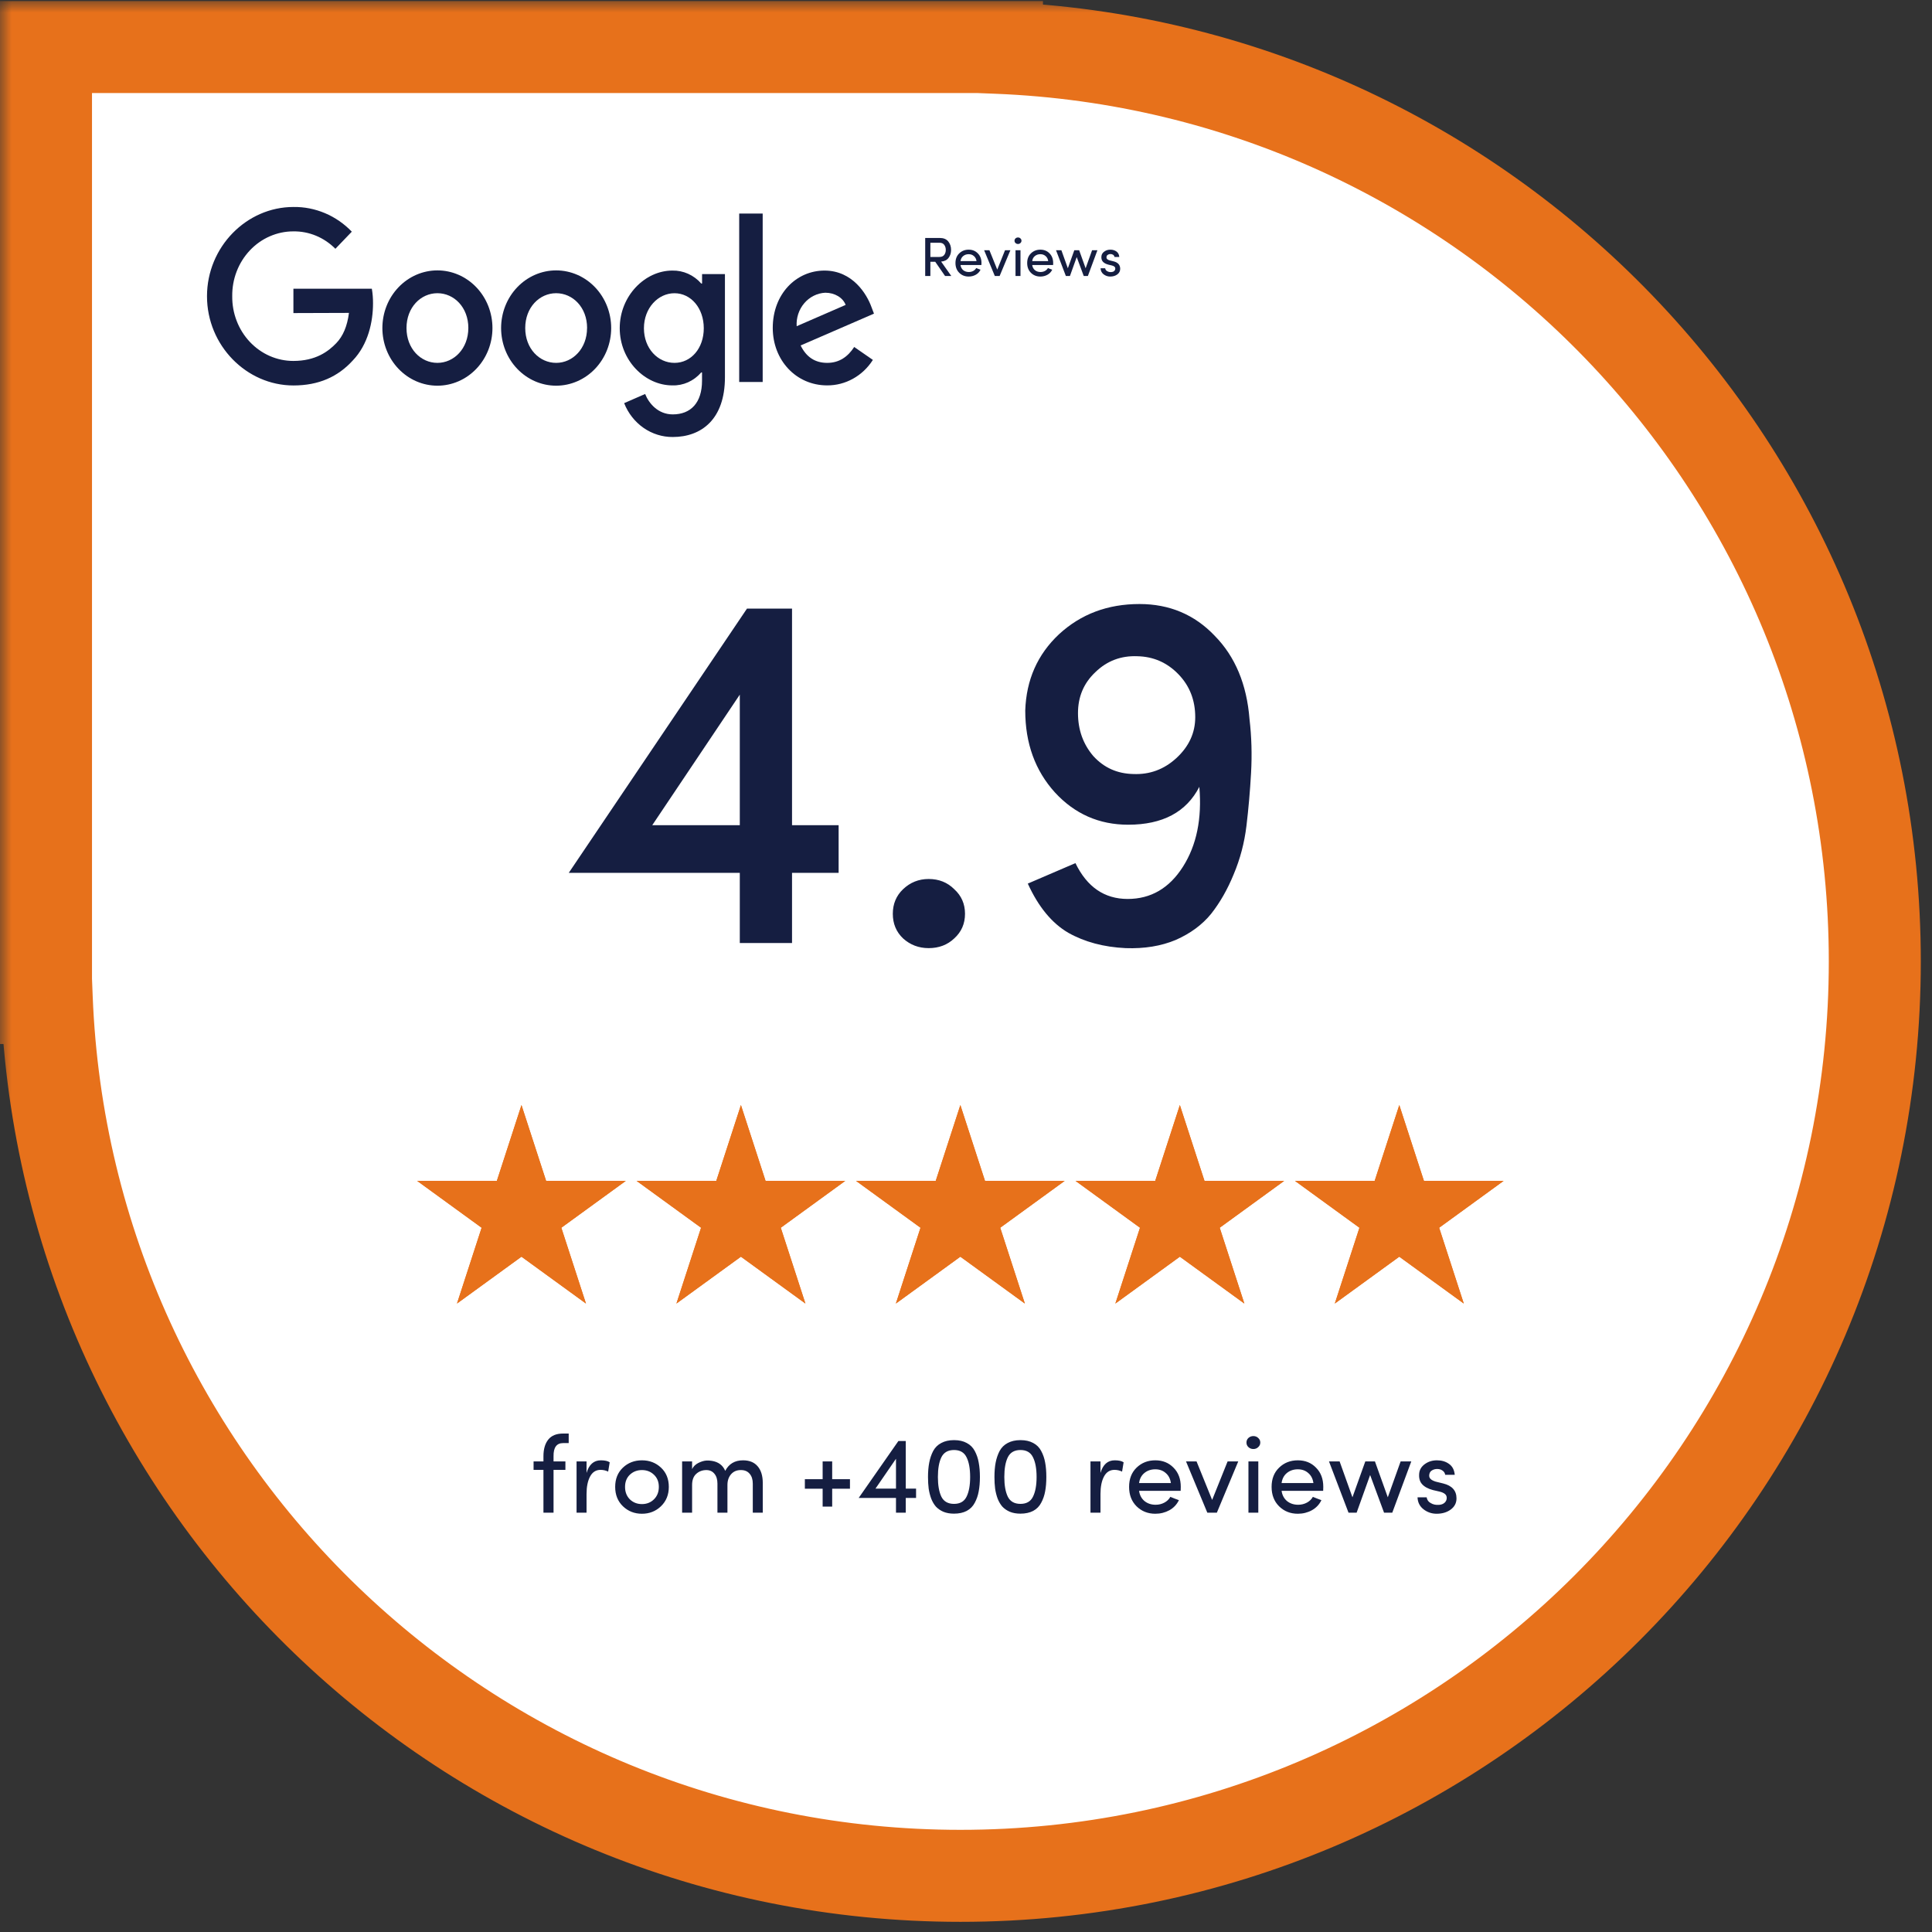 <?xml version="1.0" encoding="UTF-8"?> <svg xmlns="http://www.w3.org/2000/svg" width="84" height="84" viewBox="0 0 84 84" fill="none"><rect x="0" y="0" width="84" height="84" fill="#333333" stroke="none"/><mask id="path-1-outside-1_108_52" maskUnits="userSpaceOnUse" x="0" y="0.046" width="84" height="84" fill="black"><rect fill="white" y="0.046" width="84" height="84"></rect><path fill-rule="evenodd" clip-rule="evenodd" d="M41.756 81.558C63.713 81.558 81.513 63.759 81.513 41.802C81.513 20.378 64.566 2.912 43.346 2.077V2.046H41.756H2V41.802V43.392H2.031C2.866 64.612 20.332 81.558 41.756 81.558Z"></path></mask><path fill-rule="evenodd" clip-rule="evenodd" d="M41.756 81.558C63.713 81.558 81.513 63.759 81.513 41.802C81.513 20.378 64.566 2.912 43.346 2.077V2.046H41.756H2V41.802V43.392H2.031C2.866 64.612 20.332 81.558 41.756 81.558Z" fill="white"></path><path d="M43.346 2.077H41.346V4L43.268 4.076L43.346 2.077ZM43.346 2.046H45.346V0.046H43.346V2.046ZM2 2.046V0.046H0V2.046H2ZM2 43.392H0V45.392H2V43.392ZM2.031 43.392L4.03 43.314L3.954 41.392H2.031V43.392ZM79.513 41.802C79.513 62.654 62.608 79.558 41.756 79.558V83.558C64.818 83.558 83.513 64.864 83.513 41.802H79.513ZM43.268 4.076C63.419 4.868 79.513 21.456 79.513 41.802H83.513C83.513 19.3 65.713 0.955 43.425 0.079L43.268 4.076ZM41.346 2.046V2.077H45.346V2.046H41.346ZM41.756 4.046H43.346V0.046H41.756V4.046ZM2 4.046H41.756V0.046H2V4.046ZM4 41.802V2.046H0V41.802H4ZM4 43.392V41.802H0V43.392H4ZM2.031 41.392H2V45.392H2.031V41.392ZM41.756 79.558C21.41 79.558 4.822 63.464 4.03 43.314L0.033 43.471C0.91 65.759 19.254 83.558 41.756 83.558V79.558Z" fill="#E7711B" mask="url(#path-1-outside-1_108_52)"></path><path d="M28.358 35.879H32.165V30.202L28.358 35.879ZM36.462 37.95H34.436V41H32.165V37.95H24.729L32.477 26.462H34.436V35.879H36.462V37.95ZM39.263 40.8C38.967 40.518 38.818 40.161 38.818 39.731C38.818 39.301 38.967 38.944 39.263 38.662C39.575 38.365 39.946 38.217 40.377 38.217C40.822 38.217 41.193 38.365 41.49 38.662C41.801 38.944 41.957 39.301 41.957 39.731C41.957 40.161 41.801 40.518 41.49 40.8C41.193 41.082 40.822 41.223 40.377 41.223C39.946 41.223 39.575 41.082 39.263 40.8ZM46.869 31.004C46.869 31.731 47.092 32.354 47.537 32.874C47.997 33.379 48.576 33.638 49.273 33.653C49.986 33.683 50.609 33.453 51.144 32.963C51.693 32.458 51.967 31.864 51.967 31.182C51.967 30.44 51.722 29.816 51.233 29.312C50.743 28.807 50.149 28.547 49.452 28.532C48.739 28.503 48.131 28.733 47.626 29.223C47.121 29.698 46.869 30.291 46.869 31.004ZM49.051 35.857C47.789 35.857 46.728 35.39 45.867 34.455C45.006 33.505 44.576 32.317 44.576 30.892C44.62 29.557 45.11 28.451 46.045 27.575C46.995 26.699 48.16 26.262 49.541 26.262C50.847 26.262 51.938 26.722 52.813 27.642C53.704 28.547 54.209 29.757 54.327 31.271C54.416 32.028 54.439 32.807 54.394 33.608C54.35 34.395 54.283 35.16 54.194 35.902C54.105 36.644 53.919 37.349 53.637 38.017C53.37 38.67 53.044 39.241 52.658 39.731C52.272 40.206 51.76 40.584 51.121 40.866C50.483 41.134 49.756 41.252 48.94 41.223C47.99 41.178 47.158 40.956 46.446 40.555C45.734 40.139 45.147 39.427 44.687 38.417L46.758 37.527C47.262 38.566 48.019 39.085 49.029 39.085C50.038 39.085 50.839 38.618 51.433 37.683C52.027 36.748 52.264 35.59 52.145 34.21C51.581 35.308 50.55 35.857 49.051 35.857Z" fill="#151E41"></path><path d="M24.726 62.328V62.743H24.483C24.199 62.743 24.061 62.934 24.067 63.315V63.54H24.583V63.907H24.067V65.768H23.628V63.907H23.199V63.54H23.628V63.315C23.628 63.007 23.698 62.765 23.838 62.59C23.978 62.415 24.193 62.328 24.483 62.328H24.726ZM25.502 64.957V65.768H25.068V63.54H25.502V64.041C25.61 63.675 25.817 63.492 26.122 63.492C26.297 63.492 26.426 63.521 26.509 63.578L26.442 63.983C26.337 63.932 26.227 63.907 26.113 63.907C25.909 63.907 25.757 64.004 25.655 64.198C25.553 64.389 25.502 64.642 25.502 64.957ZM28.736 65.491C28.51 65.707 28.235 65.815 27.911 65.815C27.586 65.815 27.311 65.707 27.085 65.491C26.86 65.275 26.747 64.993 26.747 64.647C26.747 64.303 26.858 64.025 27.081 63.812C27.306 63.599 27.583 63.492 27.911 63.492C28.238 63.492 28.515 63.599 28.741 63.812C28.967 64.025 29.079 64.303 29.079 64.647C29.079 64.99 28.965 65.271 28.736 65.491ZM27.386 65.19C27.529 65.327 27.704 65.395 27.911 65.395C28.117 65.395 28.291 65.327 28.431 65.19C28.574 65.05 28.645 64.869 28.645 64.647C28.645 64.427 28.574 64.251 28.431 64.117C28.291 63.983 28.117 63.916 27.911 63.916C27.704 63.916 27.529 63.983 27.386 64.117C27.246 64.251 27.176 64.427 27.176 64.647C27.176 64.869 27.246 65.05 27.386 65.19ZM32.219 63.916C32.038 63.913 31.893 63.974 31.785 64.098C31.68 64.219 31.628 64.374 31.628 64.565V65.768H31.193V64.503C31.193 64.322 31.149 64.179 31.06 64.074C30.974 63.969 30.858 63.916 30.712 63.916C30.54 63.916 30.393 63.971 30.273 64.079C30.152 64.187 30.091 64.349 30.091 64.565V65.768H29.657V63.54H30.091V63.874C30.145 63.762 30.233 63.675 30.354 63.611C30.478 63.548 30.596 63.511 30.707 63.502C30.793 63.498 30.874 63.503 30.95 63.516C31.233 63.56 31.427 63.705 31.532 63.95C31.691 63.645 31.949 63.492 32.305 63.492C32.582 63.492 32.793 63.578 32.94 63.75C33.089 63.921 33.164 64.165 33.164 64.48V65.768H32.73V64.508C32.73 64.324 32.684 64.179 32.591 64.074C32.502 63.969 32.378 63.916 32.219 63.916ZM35.767 64.312V63.54H36.182V64.312H36.955V64.728H36.182V65.505H35.767V64.728H34.994V64.312H35.767ZM39.381 65.128V65.768H38.956V65.128H37.334L39.061 62.652H39.381V64.723H39.829V65.128H39.381ZM38.064 64.723H38.956V63.425L38.064 64.723ZM40.348 64.217C40.348 63.982 40.366 63.773 40.401 63.592C40.436 63.408 40.493 63.239 40.573 63.086C40.655 62.934 40.773 62.818 40.926 62.738C41.078 62.656 41.263 62.614 41.479 62.614C41.699 62.614 41.883 62.656 42.032 62.738C42.185 62.818 42.301 62.934 42.381 63.086C42.463 63.239 42.521 63.406 42.552 63.587C42.587 63.769 42.605 63.978 42.605 64.217C42.605 64.452 42.587 64.661 42.552 64.842C42.521 65.02 42.463 65.186 42.381 65.338C42.301 65.491 42.185 65.609 42.032 65.691C41.88 65.771 41.695 65.811 41.479 65.811C41.304 65.811 41.15 65.784 41.016 65.729C40.886 65.672 40.778 65.597 40.692 65.505C40.609 65.41 40.541 65.294 40.487 65.157C40.436 65.017 40.399 64.872 40.377 64.723C40.358 64.57 40.348 64.402 40.348 64.217ZM40.778 64.217C40.778 64.58 40.829 64.866 40.93 65.076C41.035 65.283 41.218 65.386 41.479 65.386C41.74 65.386 41.921 65.283 42.023 65.076C42.128 64.866 42.18 64.58 42.18 64.217C42.18 63.851 42.128 63.565 42.023 63.358C41.921 63.148 41.74 63.044 41.479 63.044C41.218 63.044 41.035 63.148 40.93 63.358C40.829 63.565 40.778 63.851 40.778 64.217ZM43.237 64.217C43.237 63.982 43.254 63.773 43.289 63.592C43.324 63.408 43.382 63.239 43.461 63.086C43.544 62.934 43.661 62.818 43.814 62.738C43.967 62.656 44.151 62.614 44.368 62.614C44.587 62.614 44.772 62.656 44.921 62.738C45.074 62.818 45.19 62.934 45.269 63.086C45.352 63.239 45.409 63.406 45.441 63.587C45.476 63.769 45.493 63.978 45.493 64.217C45.493 64.452 45.476 64.661 45.441 64.842C45.409 65.02 45.352 65.186 45.269 65.338C45.19 65.491 45.074 65.609 44.921 65.691C44.768 65.771 44.584 65.811 44.368 65.811C44.193 65.811 44.038 65.784 43.905 65.729C43.774 65.672 43.666 65.597 43.58 65.505C43.498 65.41 43.429 65.294 43.375 65.157C43.324 65.017 43.288 64.872 43.266 64.723C43.246 64.57 43.237 64.402 43.237 64.217ZM43.666 64.217C43.666 64.58 43.717 64.866 43.819 65.076C43.924 65.283 44.107 65.386 44.368 65.386C44.628 65.386 44.81 65.283 44.911 65.076C45.016 64.866 45.069 64.58 45.069 64.217C45.069 63.851 45.016 63.565 44.911 63.358C44.81 63.148 44.628 63.044 44.368 63.044C44.107 63.044 43.924 63.148 43.819 63.358C43.717 63.565 43.666 63.851 43.666 64.217ZM47.847 64.957V65.768H47.412V63.54H47.847V64.041C47.955 63.675 48.161 63.492 48.467 63.492C48.642 63.492 48.77 63.521 48.853 63.578L48.786 63.983C48.681 63.932 48.572 63.907 48.457 63.907C48.254 63.907 48.101 64.004 47.999 64.198C47.897 64.389 47.847 64.642 47.847 64.957ZM49.525 64.48H50.908C50.883 64.295 50.808 64.15 50.684 64.045C50.563 63.937 50.412 63.883 50.231 63.883C50.043 63.883 49.884 63.937 49.754 64.045C49.627 64.15 49.55 64.295 49.525 64.48ZM51.338 64.647C51.338 64.729 51.336 64.786 51.333 64.818H49.525C49.55 65.003 49.628 65.151 49.759 65.262C49.892 65.37 50.054 65.424 50.245 65.424C50.382 65.424 50.508 65.394 50.622 65.333C50.737 65.273 50.824 65.189 50.885 65.081C50.926 65.097 50.99 65.122 51.075 65.157C51.161 65.189 51.222 65.211 51.257 65.224C51.164 65.415 51.026 65.561 50.842 65.663C50.657 65.764 50.454 65.815 50.231 65.815C49.907 65.815 49.635 65.707 49.415 65.491C49.199 65.275 49.091 64.993 49.091 64.647C49.091 64.3 49.199 64.022 49.415 63.812C49.635 63.599 49.907 63.492 50.231 63.492C50.552 63.492 50.816 63.599 51.023 63.812C51.233 64.022 51.338 64.3 51.338 64.647ZM51.566 63.54H52.024L52.702 65.214L53.374 63.54H53.837L52.907 65.768H52.912H52.492L51.566 63.54ZM54.709 65.768V63.54H54.28V65.768H54.709ZM54.28 62.919C54.222 62.865 54.194 62.799 54.194 62.719C54.194 62.64 54.222 62.573 54.28 62.519C54.34 62.465 54.412 62.438 54.494 62.438C54.577 62.438 54.647 62.465 54.704 62.519C54.765 62.573 54.795 62.64 54.795 62.719C54.795 62.799 54.765 62.865 54.704 62.919C54.647 62.974 54.577 63.001 54.494 63.001C54.412 63.001 54.34 62.974 54.28 62.919ZM55.721 64.48H57.105C57.079 64.295 57.005 64.15 56.881 64.045C56.76 63.937 56.609 63.883 56.427 63.883C56.24 63.883 56.081 63.937 55.95 64.045C55.823 64.15 55.747 64.295 55.721 64.48ZM57.534 64.647C57.534 64.729 57.533 64.786 57.529 64.818H55.721C55.747 65.003 55.825 65.151 55.955 65.262C56.089 65.37 56.251 65.424 56.442 65.424C56.578 65.424 56.704 65.394 56.819 65.333C56.933 65.273 57.021 65.189 57.081 65.081C57.122 65.097 57.186 65.122 57.272 65.157C57.358 65.189 57.418 65.211 57.453 65.224C57.361 65.415 57.222 65.561 57.038 65.663C56.854 65.764 56.65 65.815 56.427 65.815C56.103 65.815 55.831 65.707 55.612 65.491C55.395 65.275 55.287 64.993 55.287 64.647C55.287 64.3 55.395 64.022 55.612 63.812C55.831 63.599 56.103 63.492 56.427 63.492C56.749 63.492 57.013 63.599 57.219 63.812C57.429 64.022 57.534 64.3 57.534 64.647ZM60.534 65.768H60.176L59.571 64.131L58.984 65.768H58.631L57.782 63.54H58.244L58.802 65.1L59.361 63.54H59.78L60.339 65.1L60.897 63.54H61.36L60.534 65.768ZM62.3 64.785C62.087 64.728 61.93 64.642 61.828 64.527C61.726 64.413 61.685 64.257 61.704 64.06C61.72 63.897 61.803 63.762 61.952 63.654C62.102 63.546 62.276 63.492 62.477 63.492C62.684 63.492 62.858 63.544 63.002 63.649C63.148 63.751 63.23 63.909 63.25 64.122H62.835C62.822 64.042 62.782 63.98 62.715 63.936C62.652 63.891 62.575 63.869 62.486 63.869C62.404 63.869 62.331 63.888 62.267 63.926C62.206 63.961 62.168 64.009 62.152 64.069C62.133 64.139 62.135 64.198 62.157 64.246C62.192 64.319 62.28 64.376 62.419 64.418L62.749 64.499C63.133 64.594 63.326 64.81 63.326 65.147C63.326 65.348 63.242 65.51 63.073 65.634C62.908 65.755 62.704 65.815 62.462 65.815C62.249 65.815 62.059 65.75 61.89 65.62C61.725 65.489 61.639 65.316 61.632 65.1H62.028C62.047 65.217 62.108 65.302 62.21 65.353C62.308 65.413 62.426 65.438 62.563 65.429C62.664 65.422 62.745 65.392 62.806 65.338C62.866 65.284 62.898 65.217 62.901 65.138C62.904 65.061 62.879 65.001 62.825 64.957C62.771 64.912 62.698 64.879 62.606 64.856L62.3 64.785Z" fill="#151E41"></path><path d="M22.673 48.046L23.744 51.342H27.21L24.406 53.38L25.477 56.676L22.673 54.639L19.869 56.676L20.94 53.38L18.136 51.342H21.602L22.673 48.046Z" fill="#E7711B"></path><path d="M22.673 48.046L23.744 51.342H27.21L24.406 53.38L25.477 56.676L22.673 54.639L19.869 56.676L20.94 53.38L18.136 51.342H21.602L22.673 48.046Z" fill="#E7711B"></path><path d="M32.214 48.046L33.285 51.342H36.751L33.947 53.38L35.018 56.676L32.214 54.639L29.41 56.676L30.481 53.38L27.677 51.342H31.143L32.214 48.046Z" fill="#E7711B"></path><path d="M32.214 48.046L33.285 51.342H36.751L33.947 53.38L35.018 56.676L32.214 54.639L29.41 56.676L30.481 53.38L27.677 51.342H31.143L32.214 48.046Z" fill="#E7711B"></path><path d="M41.755 48.046L42.826 51.342H46.292L43.488 53.38L44.559 56.676L41.755 54.639L38.951 56.676L40.022 53.38L37.218 51.342H40.684L41.755 48.046Z" fill="#E7711B"></path><path d="M41.755 48.046L42.826 51.342H46.292L43.488 53.38L44.559 56.676L41.755 54.639L38.951 56.676L40.022 53.38L37.218 51.342H40.684L41.755 48.046Z" fill="#E7711B"></path><path d="M51.298 48.046L52.369 51.342H55.835L53.031 53.38L54.102 56.676L51.298 54.639L48.494 56.676L49.565 53.38L46.761 51.342H50.227L51.298 48.046Z" fill="#E7711B"></path><path d="M51.298 48.046L52.369 51.342H55.835L53.031 53.38L54.102 56.676L51.298 54.639L48.494 56.676L49.565 53.38L46.761 51.342H50.227L51.298 48.046Z" fill="#E7711B"></path><path d="M60.839 48.046L61.91 51.342H65.376L62.572 53.38L63.643 56.676L60.839 54.639L58.035 56.676L59.106 53.38L56.302 51.342H59.768L60.839 48.046Z" fill="#E7711B"></path><path d="M60.839 48.046L61.91 51.342H65.376L62.572 53.38L63.643 56.676L60.839 54.639L58.035 56.676L59.106 53.38L56.302 51.342H59.768L60.839 48.046Z" fill="#E7711B"></path><g clip-path="url(#clip0_108_52)"><path d="M21.411 14.263C21.411 14.928 21.159 15.565 20.71 16.035C20.261 16.505 19.653 16.769 19.018 16.769C18.383 16.769 17.775 16.505 17.326 16.035C16.877 15.565 16.625 14.928 16.625 14.263C16.625 13.598 16.877 12.96 17.326 12.49C17.775 12.02 18.383 11.756 19.018 11.756C19.653 11.756 20.261 12.02 20.71 12.49C21.159 12.96 21.411 13.598 21.411 14.263ZM20.363 14.263C20.363 13.361 19.741 12.748 19.018 12.748C18.295 12.748 17.674 13.364 17.674 14.263C17.674 15.162 18.295 15.777 19.018 15.777C19.741 15.777 20.362 15.152 20.362 14.263H20.363Z" fill="#151E41"></path><path d="M26.573 14.263C26.573 14.928 26.321 15.565 25.872 16.035C25.423 16.505 24.815 16.769 24.18 16.769C23.545 16.769 22.937 16.505 22.488 16.035C22.039 15.565 21.787 14.928 21.787 14.263C21.787 13.598 22.039 12.96 22.488 12.49C22.937 12.02 23.545 11.756 24.18 11.756C24.815 11.756 25.423 12.02 25.872 12.49C26.321 12.96 26.573 13.598 26.573 14.263ZM25.526 14.263C25.526 13.361 24.903 12.748 24.18 12.748C23.457 12.748 22.836 13.364 22.836 14.263C22.836 15.162 23.458 15.777 24.181 15.777C24.904 15.777 25.524 15.152 25.524 14.263H25.526Z" fill="#151E41"></path><path d="M31.519 11.915V16.401C31.519 18.247 30.48 19 29.252 19C28.8 19.004 28.357 18.865 27.98 18.603C27.603 18.34 27.309 17.966 27.137 17.528L28.049 17.13C28.211 17.537 28.609 18.017 29.25 18.017C30.036 18.017 30.523 17.509 30.523 16.552V16.193H30.487C30.329 16.377 30.135 16.522 29.918 16.62C29.701 16.717 29.467 16.764 29.231 16.756C28.038 16.756 26.945 15.668 26.945 14.268C26.945 12.867 28.039 11.764 29.232 11.764C29.468 11.759 29.701 11.806 29.918 11.903C30.135 12.001 30.329 12.145 30.488 12.327H30.525V11.916H31.519V11.915ZM30.599 14.272C30.599 13.392 30.038 12.749 29.325 12.749C28.612 12.749 27.997 13.392 27.997 14.272C27.997 15.152 28.603 15.777 29.325 15.777C30.048 15.777 30.599 15.144 30.599 14.272Z" fill="#151E41"></path><path d="M33.16 9.285V16.608H32.139V9.285H33.16Z" fill="#151E41"></path><path d="M37.138 15.085L37.951 15.648C37.733 15.991 37.438 16.271 37.091 16.464C36.744 16.658 36.357 16.758 35.964 16.756C34.609 16.756 33.598 15.658 33.598 14.257C33.599 12.778 34.619 11.764 35.848 11.764C37.076 11.764 37.691 12.796 37.891 13.353L37.999 13.637L34.81 15.02C35.054 15.521 35.434 15.777 35.966 15.777C36.498 15.777 36.869 15.502 37.14 15.085H37.138ZM34.636 14.184L36.767 13.257C36.65 12.944 36.297 12.727 35.882 12.727C35.708 12.736 35.538 12.78 35.381 12.859C35.224 12.937 35.084 13.047 34.968 13.183C34.852 13.319 34.763 13.477 34.706 13.65C34.65 13.822 34.626 14.004 34.638 14.186L34.636 14.184Z" fill="#151E41"></path><path d="M12.757 13.612V12.552H16.167C16.203 12.763 16.22 12.977 16.218 13.192C16.218 13.987 16.01 14.971 15.341 15.67C14.696 16.38 13.859 16.759 12.76 16.759C10.716 16.76 9 15.018 9 12.88C9 10.741 10.716 8.999 12.758 8.999C13.228 8.992 13.694 9.084 14.13 9.268C14.566 9.452 14.963 9.726 15.296 10.073L14.582 10.817C14.092 10.322 13.434 10.049 12.754 10.06C12.402 10.059 12.054 10.133 11.729 10.275C11.405 10.416 11.111 10.624 10.864 10.886C10.617 11.149 10.421 11.459 10.29 11.801C10.158 12.142 10.093 12.508 10.097 12.876C10.093 13.244 10.158 13.61 10.29 13.951C10.421 14.293 10.617 14.604 10.864 14.866C11.111 15.128 11.405 15.336 11.729 15.478C12.054 15.62 12.402 15.693 12.754 15.693C13.722 15.693 14.271 15.286 14.624 14.916C14.91 14.617 15.098 14.189 15.172 13.604L12.757 13.612Z" fill="#151E41"></path></g><path d="M40.919 11.374L41.361 12H41.09L40.662 11.381H40.451V12H40.226V10.346H40.862C41.025 10.346 41.147 10.397 41.229 10.498C41.31 10.598 41.351 10.721 41.351 10.865C41.351 10.999 41.315 11.114 41.243 11.21C41.173 11.306 41.065 11.361 40.919 11.374ZM40.854 10.555H40.451V11.172H40.845C40.939 11.172 41.009 11.142 41.054 11.083C41.098 11.024 41.121 10.951 41.121 10.865C41.121 10.78 41.098 10.707 41.054 10.646C41.01 10.586 40.944 10.555 40.854 10.555ZM41.761 11.352H42.457C42.444 11.259 42.406 11.186 42.344 11.134C42.283 11.079 42.207 11.052 42.116 11.052C42.022 11.052 41.942 11.079 41.876 11.134C41.812 11.186 41.774 11.259 41.761 11.352ZM42.673 11.436C42.673 11.478 42.672 11.506 42.67 11.522H41.761C41.774 11.615 41.813 11.69 41.878 11.746C41.946 11.8 42.027 11.827 42.123 11.827C42.192 11.827 42.255 11.812 42.313 11.782C42.37 11.751 42.414 11.709 42.445 11.654C42.466 11.662 42.498 11.675 42.541 11.693C42.584 11.709 42.614 11.72 42.632 11.726C42.586 11.822 42.516 11.896 42.423 11.947C42.33 11.998 42.228 12.024 42.116 12.024C41.953 12.024 41.816 11.97 41.706 11.861C41.597 11.752 41.542 11.61 41.542 11.436C41.542 11.262 41.597 11.122 41.706 11.016C41.816 10.909 41.953 10.855 42.116 10.855C42.278 10.855 42.41 10.909 42.514 11.016C42.62 11.122 42.673 11.262 42.673 11.436ZM42.788 10.879H43.018L43.359 11.722L43.697 10.879H43.93L43.462 12H43.465H43.253L42.788 10.879ZM44.369 12V10.879H44.153V12H44.369ZM44.153 10.567C44.124 10.54 44.11 10.506 44.11 10.466C44.11 10.426 44.124 10.393 44.153 10.366C44.183 10.338 44.219 10.325 44.261 10.325C44.302 10.325 44.338 10.338 44.366 10.366C44.397 10.393 44.412 10.426 44.412 10.466C44.412 10.506 44.397 10.54 44.366 10.567C44.338 10.594 44.302 10.608 44.261 10.608C44.219 10.608 44.183 10.594 44.153 10.567ZM44.878 11.352H45.574C45.561 11.259 45.524 11.186 45.461 11.134C45.4 11.079 45.324 11.052 45.233 11.052C45.139 11.052 45.059 11.079 44.993 11.134C44.929 11.186 44.891 11.259 44.878 11.352ZM45.79 11.436C45.79 11.478 45.789 11.506 45.788 11.522H44.878C44.891 11.615 44.93 11.69 44.996 11.746C45.063 11.8 45.144 11.827 45.24 11.827C45.309 11.827 45.372 11.812 45.43 11.782C45.488 11.751 45.532 11.709 45.562 11.654C45.583 11.662 45.615 11.675 45.658 11.693C45.701 11.709 45.732 11.72 45.749 11.726C45.703 11.822 45.633 11.896 45.54 11.947C45.448 11.998 45.345 12.024 45.233 12.024C45.07 12.024 44.933 11.97 44.823 11.861C44.714 11.752 44.66 11.61 44.66 11.436C44.66 11.262 44.714 11.122 44.823 11.016C44.933 10.909 45.07 10.855 45.233 10.855C45.395 10.855 45.528 10.909 45.632 11.016C45.737 11.122 45.79 11.262 45.79 11.436ZM47.299 12H47.119L46.814 11.177L46.519 12H46.342L45.914 10.879H46.147L46.428 11.664L46.709 10.879H46.92L47.201 11.664L47.482 10.879H47.714L47.299 12ZM48.188 11.506C48.081 11.477 48.001 11.434 47.95 11.376C47.899 11.318 47.878 11.24 47.888 11.141C47.896 11.059 47.937 10.991 48.013 10.937C48.088 10.882 48.176 10.855 48.276 10.855C48.38 10.855 48.468 10.882 48.541 10.934C48.614 10.986 48.656 11.065 48.665 11.172H48.456C48.45 11.132 48.43 11.101 48.397 11.078C48.364 11.056 48.326 11.045 48.281 11.045C48.24 11.045 48.203 11.054 48.171 11.074C48.141 11.091 48.121 11.115 48.113 11.146C48.104 11.181 48.105 11.21 48.116 11.234C48.133 11.271 48.177 11.3 48.248 11.321L48.413 11.362C48.607 11.41 48.704 11.518 48.704 11.688C48.704 11.789 48.661 11.87 48.577 11.933C48.493 11.994 48.391 12.024 48.269 12.024C48.162 12.024 48.066 11.991 47.981 11.926C47.898 11.86 47.855 11.773 47.852 11.664H48.051C48.06 11.723 48.091 11.766 48.142 11.791C48.192 11.822 48.251 11.834 48.32 11.83C48.371 11.826 48.412 11.811 48.442 11.784C48.472 11.757 48.489 11.723 48.49 11.683C48.492 11.645 48.479 11.614 48.452 11.592C48.425 11.57 48.388 11.553 48.341 11.542L48.188 11.506Z" fill="#151E41"></path><defs><clipPath id="clip0_108_52"><rect width="29" height="10" fill="white" transform="translate(9 9)"></rect></clipPath></defs></svg> 